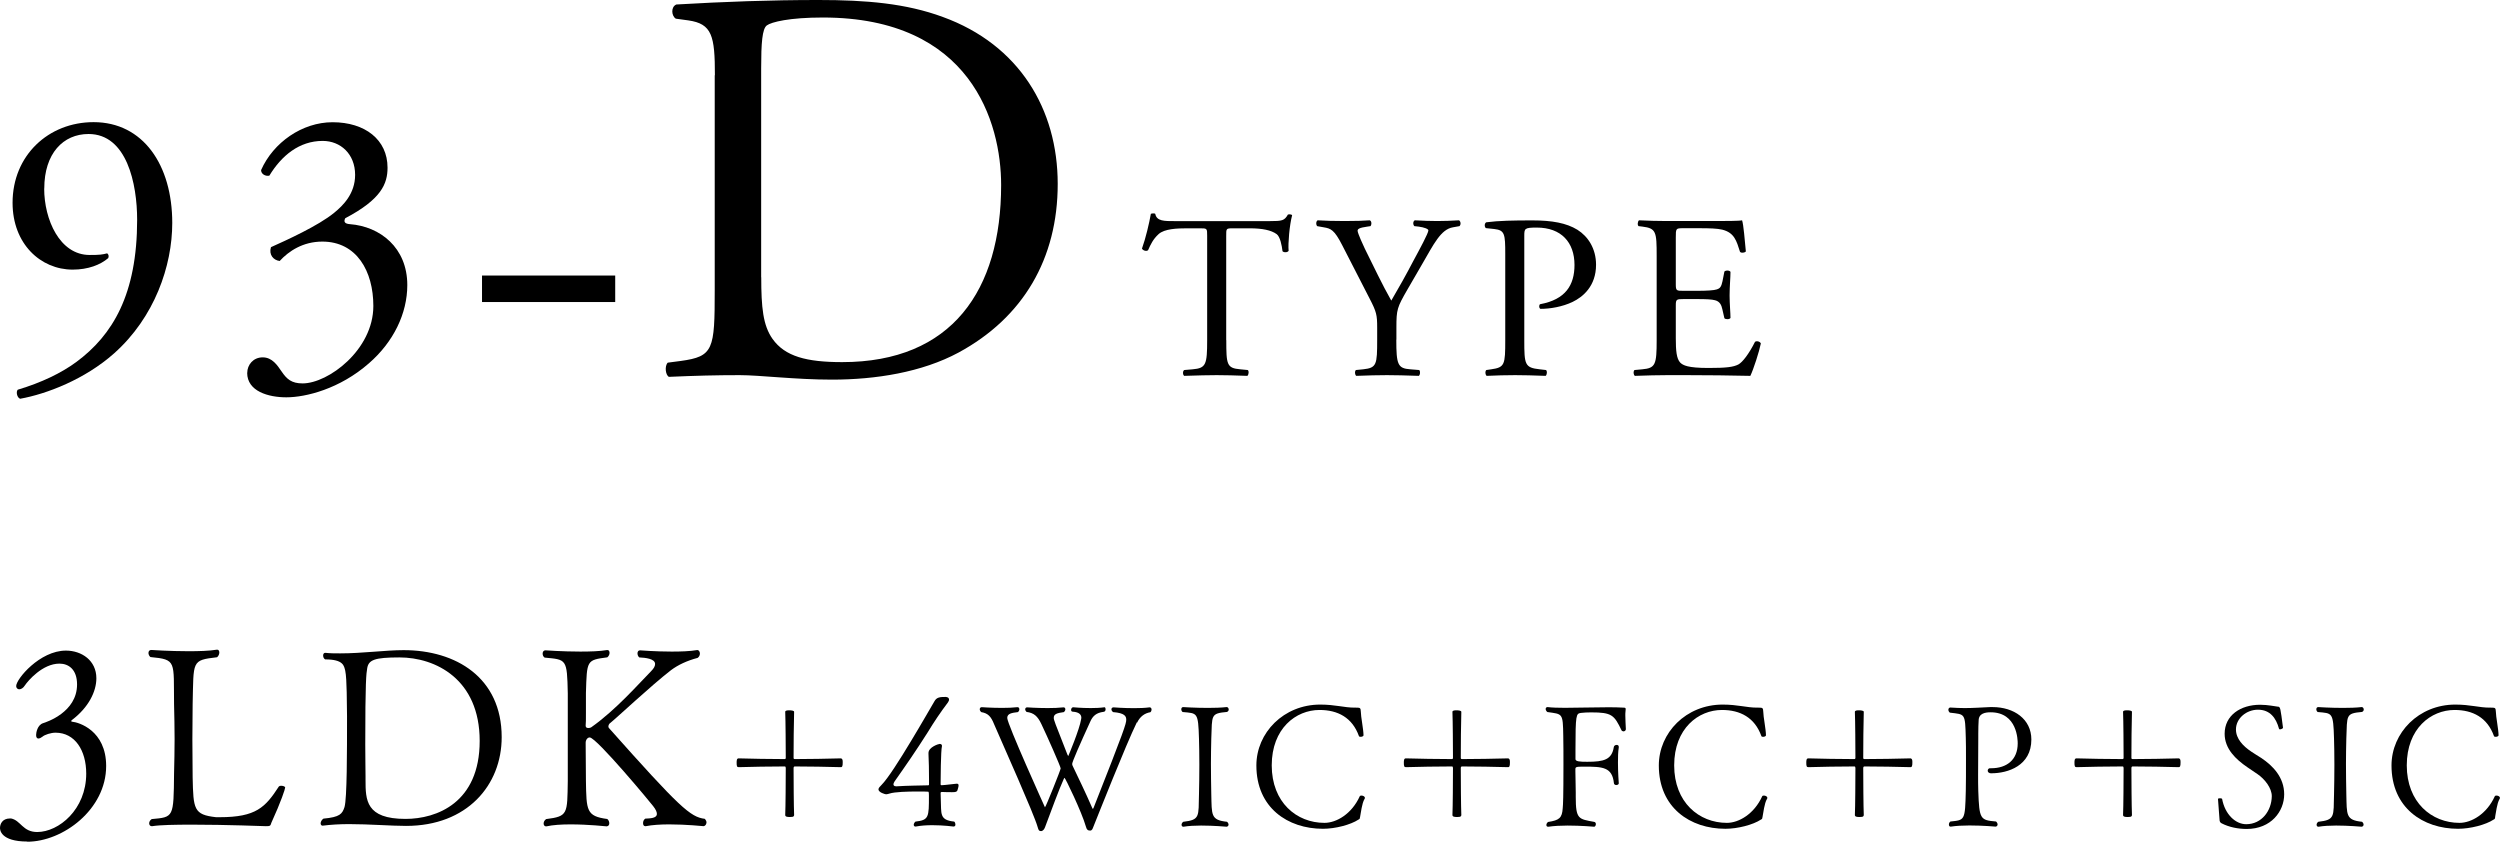<?xml version="1.0" encoding="UTF-8"?>
<svg id="_レイヤー_2" data-name="レイヤー_2" xmlns="http://www.w3.org/2000/svg" viewBox="0 0 278.36 93.7">
  <g id="TEXT2">
    <g>
      <g>
        <path d="M3.05,93.7c-3.02,0-3.05-1.34-3.05-1.51,0-.39.22-1.06,1.12-1.06h.11c1.09.22,1.29,1.51,2.91,1.51,2.41,0,5.46-2.52,5.46-6.5,0-2.6-1.26-4.56-3.42-4.56-.5,0-1.2.22-1.46.45-.14.11-.31.2-.45.2s-.25-.11-.25-.39c0-.25.14-1.12.78-1.32.34-.11,3.78-1.2,3.78-4.31,0-1.65-.92-2.32-1.96-2.32-1.88,0-3.5,1.9-3.86,2.44-.17.28-.42.42-.62.42-.17,0-.34-.14-.34-.36,0-.78,2.63-3.95,5.54-3.95,1.74,0,3.39,1.09,3.39,3.08,0,1.48-.87,3.25-2.72,4.65-.03.03-.08.06-.08.11,0,.03.03.08.11.08.7.06,3.78.95,3.78,4.93,0,4.84-4.82,8.43-8.79,8.43Z"/>
        <path d="M30.19,91.71c-.11.25-.11.28-.59.28-.03,0-4.48-.17-8.2-.17-1.88,0-3.58.03-4.45.17h-.06c-.17,0-.28-.14-.28-.31s.08-.34.28-.48c2.46-.22,2.44-.17,2.49-5.07.03-1.26.06-2.55.06-3.84s-.03-2.63-.06-3.89c-.06-4.79.31-4.96-2.63-5.24-.14-.11-.22-.31-.22-.45,0-.2.11-.34.31-.34,0,0,2.04.14,4.14.14,1.15,0,2.3-.03,3.16-.17h.06c.14,0,.22.14.22.31s-.08.39-.25.53c-2.88.34-2.6.39-2.72,5.21,0,1.06-.03,2.49-.03,3.95s.03,2.97.03,4.23c.08,3.53.11,4.14,2.6,4.42h.42c4.03,0,5.07-1.09,6.58-3.42.06-.06.14-.08.25-.08.22,0,.45.08.45.2,0,.14-.42,1.48-1.57,4Z"/>
        <path d="M45.23,91.96c-1.65,0-4.12-.2-6.36-.2-1.04,0-2.04.06-2.91.17h-.06c-.11,0-.2-.11-.2-.25,0-.17.11-.39.31-.53,1.85-.17,2.1-.53,2.35-1.29.28-.98.28-6.1.28-10.11-.03-1.32,0-4.14-.2-5.07-.14-.53-.17-1.26-2.24-1.26-.17-.11-.22-.28-.22-.45,0-.14.08-.28.22-.28h.03c.53.06,1.09.06,1.65.06,2.49,0,5.01-.36,7.06-.36,5.82,0,10.92,3.05,10.92,9.69,0,5.35-3.86,9.88-10.64,9.88ZM44.47,73.2c-2.77,0-3.42.28-3.58,1.18-.11.64-.22,1.46-.22,8.54,0,1.48.03,2.8.03,3.53v.39c0,2.24.03,4.34,4.45,4.34,3.47,0,8.26-1.79,8.26-8.68s-4.93-9.3-8.93-9.3Z"/>
        <path d="M78.66,91.57c0,.22-.14.39-.31.42-.03,0-1.93-.2-3.84-.2-.95,0-1.9.06-2.6.2h-.06c-.17,0-.25-.14-.25-.34s.08-.39.25-.5c.53-.03,1.29-.03,1.29-.53,0-.2-.11-.48-.42-.87-.11-.17-6.3-7.64-7.06-7.64-.25,0-.45.28-.45.59,0,.06.03,2.94.03,4.26.06,3.28.03,3.92,2.38,4.23.17.14.22.34.22.48,0,.17-.08.31-.28.34-.03,0-2.04-.22-4.03-.22-1.01,0-1.99.06-2.69.22h-.06c-.14,0-.25-.14-.25-.31s.08-.36.28-.5c2.44-.31,2.35-.56,2.41-4.23v-9.77c-.08-3.86-.14-3.75-2.58-3.98-.17-.11-.22-.31-.22-.45,0-.2.11-.36.31-.36,0,0,1.9.14,3.89.14,1.06,0,2.16-.03,2.97-.17h.06c.14,0,.22.14.22.31s-.08.36-.25.5c-2.32.31-2.27.31-2.38,3.98v2.21c0,.67,0,1.2-.03,1.4v.03c0,.2.14.25.31.25.11,0,.25-.03.31-.08,2.74-1.93,5.26-4.82,6.66-6.24.34-.34.45-.59.45-.81,0-.59-1.09-.7-1.76-.73-.14-.11-.2-.31-.2-.45,0-.17.08-.34.28-.34,0,0,1.71.14,3.53.14,1.01,0,2.02-.03,2.83-.17h.03c.17,0,.28.2.28.39,0,.17-.08.36-.25.48-1.18.31-2.18.78-2.97,1.37-2.27,1.76-6.05,5.32-6.8,5.91-.08.06-.17.22-.17.36,0,.06.03.14.06.17,7.9,8.88,9.07,9.91,10.67,10.11.14.14.2.31.2.42Z"/>
        <path d="M87.96,90.97c-.34,0-.53-.04-.53-.23.04-.86.06-3.93.06-5.21,0-.11-.02-.19-.11-.19-1.22,0-4.2.04-5.13.08-.19,0-.23-.11-.23-.49,0-.29.02-.49.23-.49.95.04,3.91.08,5.13.08.08,0,.11-.06.11-.13,0-1.12-.02-4.14-.06-5.13,0-.17.3-.17.44-.17.19,0,.55.02.55.17-.04.99-.06,4.01-.06,5.13,0,.08.04.13.13.13,1.14,0,4.08-.04,5.13-.08.06,0,.17.06.19.19.02.04.02.15.02.28,0,.36-.04.51-.21.51-1.04-.04-3.99-.08-5.13-.08-.09,0-.13.08-.13.19,0,1.27.02,4.33.06,5.21,0,.08-.04.19-.19.21-.04,0-.15.02-.27.02Z"/>
        <path d="M105.87,88.2c-.27,0-.65,0-1.03-.02-.04,0-.11.04-.11.11,0,.15.02.51.02.68.08,1.62-.19,2.34,1.5,2.51.1.1.13.23.13.34s-.06.21-.21.21c-.02,0-1.12-.15-2.36-.15-.63,0-1.27.04-1.84.15h-.06c-.09,0-.17-.08-.17-.19s.06-.25.19-.36c1.5-.17,1.5-.49,1.5-2.87,0-.44-.04-.46-.09-.46-.25-.02-.68-.02-1.18-.02-1.1,0-2.55.04-3.12.23-.15.04-.27.08-.38.08s-.85-.21-.85-.55c0-.15.17-.32.34-.49.7-.7,2-2.75,3.27-4.86,1.2-1.98,2.28-3.88,2.62-4.45.25-.46.61-.49,1.27-.49.25.02.36.13.36.3,0,.1-.06.21-.13.32-.82,1.08-1.58,2.22-2.24,3.31-1.35,2.13-2.47,3.74-3.69,5.47-.06.1-.13.23-.13.34s.08.21.3.21h.08c1.22-.08,2.49-.08,3.5-.11.04,0,.08-.02.08-.11v-.57c0-.8-.02-2.17-.06-2.81v-.11c0-.65,1.12-1.01,1.25-1.01.11,0,.25.06.25.19v.06c-.13.49-.15,3.82-.15,4.26,0,.04.04.09.08.09h.02c.15,0,.51-.04,1.31-.13.17-.02.28-.04.38-.04.13,0,.21.04.21.19,0,.08-.02.19-.06.32-.09.38-.11.44-.8.44Z"/>
        <path d="M126.58,80.43c-1.24,2.54-4.33,10.37-4.84,11.63-.08.19-.13.42-.36.42-.25,0-.38-.09-.47-.44-.47-1.65-2.3-5.43-2.38-5.43-.02,0-.06.04-.08.11-.53,1.16-1.41,3.57-2.09,5.38-.08.21-.21.42-.44.44-.23,0-.28-.09-.38-.44-.21-.76-1.18-3.04-2.2-5.4-1.03-2.36-2.09-4.75-2.66-6.08-.34-.85-.67-1.2-1.42-1.33-.11-.09-.17-.21-.17-.32,0-.13.09-.23.21-.23,0,0,1.1.08,2.28.08.59,0,1.2-.02,1.71-.08h.02c.11,0,.19.11.19.23s-.06.25-.17.32c-.65.08-1.18.15-1.18.65,0,.68,4.2,9.95,4.2,9.95.08,0,1.75-4.18,1.75-4.33,0-.19-1.5-3.59-2.15-4.94-.42-.89-.84-1.25-1.65-1.35-.09-.09-.15-.19-.15-.3s.08-.21.21-.21c0,0,1.1.08,2.3.08.61,0,1.23-.02,1.75-.08h.02c.11,0,.19.09.19.21s-.06.23-.17.32c-.74.1-1.12.21-1.12.63,0,.25.06.38,1.52,4.1.06.09.08.17.09.17s1.27-3,1.44-4.12c0-.06.02-.09.02-.15,0-.29-.17-.63-.97-.68-.11,0-.17-.09-.17-.19,0-.15.09-.3.23-.3,0,0,.91.09,1.96.09.51,0,1.04-.02,1.52-.09.08-.02.13.11.13.23,0,.13-.06.27-.23.28-.8.1-1.18.46-1.44,1.01-1.22,2.66-2.05,4.56-2.05,4.79,0,.08.02.17.08.27.46.97,1.46,3.02,2.13,4.58.04.09.06.15.09.15.02,0,.06-.04.09-.13,3.44-8.72,3.63-9.35,3.63-9.8,0-.38-.17-.74-1.46-.84-.13-.09-.19-.21-.19-.32s.09-.21.23-.21c0,0,1.1.09,2.28.09.61,0,1.22-.02,1.73-.09h.02c.13,0,.21.11.21.25,0,.09-.04.21-.13.29-.65.11-1.16.49-1.48,1.16Z"/>
        <path d="M136.79,91.82c0,.11-.08.21-.21.23-.02,0-1.44-.13-2.85-.13-.7,0-1.41.04-1.94.13h-.04c-.11,0-.19-.09-.19-.21s.06-.25.19-.34c1.88-.21,1.69-.59,1.75-3.06.02-.91.04-2.13.04-3.27s-.02-2.24-.04-2.91c-.09-2.98-.17-2.83-1.82-2.98-.11-.08-.15-.21-.15-.3,0-.13.06-.25.21-.25,0,0,1.33.09,2.75.09.72,0,1.46-.02,2.07-.09h.04c.11,0,.21.13.21.27,0,.11-.06.21-.19.27-1.84.17-1.65.34-1.75,2.96-.02.91-.04,1.86-.04,2.81,0,1.14.02,2.3.04,3.4.06,2.3-.08,2.87,1.75,3.06.11.09.17.21.17.32Z"/>
        <path d="M151.44,90.95c-.06.27-.02.21-.17.3-.89.59-2.6,1.03-3.97,1.03-3.91,0-7.41-2.34-7.41-7.05,0-3.65,3.04-6.78,7.11-6.78,1.67,0,2.66.34,3.82.34h.17c.46,0,.51.02.53.46,0,.53.29,1.92.3,2.62,0,.11-.19.17-.32.17-.09,0-.17-.02-.19-.08-.74-2.07-2.36-2.91-4.39-2.91-2.62,0-5.32,2.05-5.32,6.17s2.77,6.4,5.87,6.4c1.33,0,3.04-.99,3.93-2.96.02-.06.11-.08.19-.08.17,0,.38.1.38.25,0,.04,0,.1-.04.13-.3.51-.4,1.56-.49,1.98Z"/>
        <path d="M162.25,90.97c-.34,0-.53-.04-.53-.23.04-.86.06-3.93.06-5.21,0-.11-.02-.19-.11-.19-1.22,0-4.2.04-5.13.08-.19,0-.23-.11-.23-.49,0-.29.02-.49.23-.49.95.04,3.91.08,5.13.08.08,0,.11-.06.11-.13,0-1.12-.02-4.14-.06-5.13,0-.17.3-.17.44-.17.19,0,.55.02.55.17-.04.99-.06,4.01-.06,5.13,0,.08.04.13.13.13,1.14,0,4.08-.04,5.13-.08.06,0,.17.06.19.19.02.04.02.15.02.28,0,.36-.04.51-.21.51-1.04-.04-3.99-.08-5.13-.08-.09,0-.13.08-.13.19,0,1.27.02,4.33.06,5.21,0,.08-.04.19-.19.21-.04,0-.15.02-.27.02Z"/>
        <path d="M180.76,81.43c-.09,0-.17-.04-.21-.11-.82-1.71-1.08-2-3.38-2-.44,0-.82.02-1.16.06-.51.09-.59.15-.59,4.08v1.06c0,.27.49.3,1.31.3,1.86,0,2.74-.23,2.96-1.65.02-.15.19-.23.32-.23.11,0,.23.06.23.21v.08c-.08.47-.09,1.08-.09,1.67,0,1.18.09,2.3.09,2.3v.02c0,.11-.13.19-.29.19-.11,0-.25-.08-.25-.21-.19-1.8-1.25-1.84-3.36-1.84-.89,0-.93.04-.93.32v.23c0,.57.04,1.63.04,2.32v.51c0,2.49.32,2.45,2.05,2.77.13.02.19.13.19.25,0,.13-.08.29-.19.29,0,0-1.46-.13-2.96-.13-.76,0-1.52.04-2.13.13h-.04c-.13,0-.19-.08-.19-.19s.06-.25.19-.34c1.25-.19,1.56-.44,1.63-1.54.04-.4.08-1.27.08-4.81,0-1.16,0-2.3-.02-3.23-.04-2.6-.08-2.41-1.77-2.66-.11-.08-.19-.23-.19-.34s.08-.21.19-.21h.04c.49.06,1.16.08,1.92.08,1.41,0,3.13-.06,4.71-.06.63,0,1.25,0,1.8.04.21,0,.25.04.25.17,0,.06-.02.13-.02.25-.02.13-.02.3-.02.46,0,.46.04,1.01.06,1.52,0,.15-.15.25-.29.25Z"/>
        <path d="M196.25,90.95c-.06.27-.02.21-.17.3-.89.59-2.6,1.03-3.97,1.03-3.91,0-7.41-2.34-7.41-7.05,0-3.65,3.04-6.78,7.11-6.78,1.67,0,2.66.34,3.82.34h.17c.46,0,.51.02.53.46,0,.53.29,1.92.3,2.62,0,.11-.19.17-.32.17-.09,0-.17-.02-.19-.08-.74-2.07-2.36-2.91-4.39-2.91-2.62,0-5.32,2.05-5.32,6.17s2.77,6.4,5.87,6.4c1.33,0,3.04-.99,3.93-2.96.02-.06.11-.08.19-.08.17,0,.38.1.38.25,0,.04,0,.1-.04.13-.3.51-.4,1.56-.49,1.98Z"/>
        <path d="M207.06,90.97c-.34,0-.53-.04-.53-.23.04-.86.06-3.93.06-5.21,0-.11-.02-.19-.11-.19-1.22,0-4.2.04-5.13.08-.19,0-.23-.11-.23-.49,0-.29.02-.49.23-.49.95.04,3.91.08,5.13.08.08,0,.11-.06.11-.13,0-1.12-.02-4.14-.06-5.13,0-.17.3-.17.44-.17.19,0,.55.02.55.17-.04.99-.06,4.01-.06,5.13,0,.08.04.13.13.13,1.14,0,4.08-.04,5.13-.08.06,0,.17.06.19.19.02.04.02.15.02.28,0,.36-.04.51-.21.51-1.04-.04-3.99-.08-5.13-.08-.09,0-.13.08-.13.19,0,1.27.02,4.33.06,5.21,0,.08-.04.19-.19.21-.04,0-.15.02-.27.02Z"/>
        <path d="M221.74,86.11c-.3,0-.42-.15-.42-.3,0-.13.1-.27.23-.27h.15c1.73,0,2.96-.93,2.96-2.77,0-.32-.02-3.46-3.02-3.46-.57,0-1.33.11-1.33.93-.02.36-.04.78-.04,1.44v.51c0,1.42-.02,2.81-.02,4.08,0,.63,0,1.24.02,1.8.11,3.15.21,3.25,1.98,3.4.11.1.17.23.17.32,0,.13-.08.23-.21.25,0,0-1.44-.13-2.93-.13-.74,0-1.48.04-2.07.13h-.04c-.1,0-.17-.09-.17-.23,0-.11.04-.25.17-.34,1.6-.17,1.63-.08,1.71-3.42.02-.74.02-2.2.02-3.53,0-.97,0-1.86-.02-2.34-.08-2.81-.06-2.62-1.77-2.83-.11-.08-.17-.21-.17-.32,0-.13.08-.25.21-.25h.02c.61.04,1.12.06,1.58.06.93,0,1.71-.06,2.83-.11h.29c2.36,0,4.31,1.33,4.31,3.61,0,2.93-2.62,3.76-4.45,3.76Z"/>
        <path d="M236.92,90.97c-.34,0-.53-.04-.53-.23.04-.86.06-3.93.06-5.21,0-.11-.02-.19-.11-.19-1.22,0-4.2.04-5.13.08-.19,0-.23-.11-.23-.49,0-.29.02-.49.23-.49.95.04,3.91.08,5.13.08.08,0,.11-.06.11-.13,0-1.12-.02-4.14-.06-5.13,0-.17.3-.17.44-.17.19,0,.55.02.55.17-.04.99-.06,4.01-.06,5.13,0,.08.04.13.13.13,1.14,0,4.08-.04,5.13-.08.06,0,.17.06.19.19.02.04.02.15.02.28,0,.36-.04.51-.21.51-1.04-.04-3.99-.08-5.13-.08-.09,0-.13.08-.13.19,0,1.27.02,4.33.06,5.21,0,.08-.04.19-.19.21-.04,0-.15.02-.27.02Z"/>
        <path d="M250.15,92.3c-.93,0-1.94-.19-2.79-.63-.15-.08-.23-.19-.23-.44-.02-.53-.17-1.99-.17-2.26-.02-.06.11-.09.23-.09s.23.04.23.08c.32,1.73,1.5,2.81,2.68,2.81,1.73,0,2.83-1.5,2.85-3.12,0-.91-.78-1.9-1.58-2.45-.36-.25-.74-.49-1.12-.76-1.31-.89-2.55-2.07-2.55-3.74,0-2.05,1.77-3.23,3.95-3.23.89,0,1.69.19,1.96.21.3,0,.3.11.59,2.36,0,.06-.21.17-.34.17-.06,0-.1-.02-.11-.08-.32-1.18-.99-2.11-2.34-2.11-1.27,0-2.45.95-2.45,2.2,0,1.04.8,1.86,1.71,2.47.34.23.72.46,1.1.7,1.29.86,2.56,2.15,2.56,4.05s-1.46,3.86-4.18,3.86Z"/>
        <path d="M263.17,91.82c0,.11-.08.21-.21.23-.02,0-1.44-.13-2.85-.13-.7,0-1.41.04-1.94.13h-.04c-.11,0-.19-.09-.19-.21s.06-.25.19-.34c1.88-.21,1.69-.59,1.75-3.06.02-.91.04-2.13.04-3.27s-.02-2.24-.04-2.91c-.09-2.98-.17-2.83-1.82-2.98-.11-.08-.15-.21-.15-.3,0-.13.06-.25.21-.25,0,0,1.33.09,2.75.09.72,0,1.46-.02,2.07-.09h.04c.11,0,.21.13.21.27,0,.11-.06.21-.19.27-1.84.17-1.65.34-1.75,2.96-.02.91-.04,1.86-.04,2.81,0,1.14.02,2.3.04,3.4.06,2.3-.08,2.87,1.75,3.06.11.09.17.21.17.32Z"/>
        <path d="M277.83,90.95c-.06.27-.02.21-.17.3-.89.59-2.6,1.03-3.97,1.03-3.91,0-7.41-2.34-7.41-7.05,0-3.65,3.04-6.78,7.1-6.78,1.67,0,2.66.34,3.82.34h.17c.46,0,.51.02.53.46,0,.53.29,1.92.3,2.62,0,.11-.19.17-.32.17-.09,0-.17-.02-.19-.08-.74-2.07-2.36-2.91-4.39-2.91-2.62,0-5.32,2.05-5.32,6.17s2.77,6.4,5.87,6.4c1.33,0,3.04-.99,3.93-2.96.02-.06.11-.08.19-.08.17,0,.38.1.38.25,0,.04,0,.1-.04.13-.3.51-.4,1.56-.49,1.98Z"/>
      </g>
      <g>
        <path d="M4.92,21c0,3.43,1.72,7.39,5.06,7.39,1.1,0,1.41-.04,1.94-.18.18.09.22.35.13.53-.88.75-2.24,1.28-3.96,1.28-3.56,0-6.69-2.86-6.69-7.44,0-5.28,4-8.98,9.02-8.98,5.5,0,8.76,4.75,8.76,11.22,0,4.8-1.98,10.52-6.47,14.52-3.26,2.9-7.52,4.53-10.47,5.06-.35-.13-.48-.79-.26-1.01,2.64-.79,4.84-1.85,6.51-3.08,4.05-2.99,6.78-7.53,6.78-15.84,0-4-1.14-9.55-5.41-9.55-2.82,0-4.93,2.16-4.93,6.07Z"/>
        <path d="M27.53,41.51c0-.88.66-1.72,1.72-1.72s1.63.88,2.11,1.58c.57.84,1.1,1.32,2.33,1.32,2.86,0,7.88-3.74,7.88-8.62,0-3.87-1.85-7.17-5.68-7.17-2.16,0-3.74,1.06-4.75,2.16-.7-.09-1.23-.7-.97-1.54,1.67-.75,5.28-2.38,7.04-3.83.97-.79,2.33-2.11,2.33-4.22,0-2.33-1.63-3.78-3.61-3.78-2.6,0-4.58,1.63-5.94,3.87-.44.09-.92-.18-.92-.62,1.36-3.08,4.58-5.33,7.96-5.33,3.61,0,6.12,1.94,6.12,5.06,0,1.8-.7,3.52-4.71,5.63-.22.44,0,.62.53.66,3.34.26,6.38,2.6,6.38,6.78,0,3.17-1.54,6.34-4.27,8.71-3.26,2.86-7.04,3.79-9.2,3.79-1.98,0-4.36-.66-4.36-2.73Z"/>
        <path d="M53.67,33.63v-2.95h14.83v2.95h-14.83Z"/>
        <path d="M79.6,8.38c0-4.41-.32-5.73-2.96-6.11l-1.39-.19c-.5-.31-.57-1.32.06-1.58,5.36-.31,10.46-.5,15.81-.5s9.77.38,13.86,1.89c8.5,3.09,12.79,10.27,12.79,18.59s-3.84,14.87-11.03,18.77c-4.1,2.21-9.26,3.02-14.11,3.02-4.03,0-8.06-.5-10.27-.5-2.65,0-4.91.06-7.88.19-.38-.19-.5-1.2-.13-1.58l1.45-.19c3.65-.5,3.78-1.26,3.78-7.88V8.38ZM84.76,30.87c0,3.34.19,5.36,1.26,6.87,1.39,1.95,3.78,2.58,7.75,2.58,12.22,0,17.7-8,17.7-19.72,0-6.93-3.34-18.65-19.85-18.65-3.72,0-5.73.5-6.24.88s-.63,1.95-.63,4.79v23.25Z"/>
        <path d="M136.54,37.87c0,2.73.05,3.12,1.56,3.25l.83.08c.16.1.1.57-.05.65-1.48-.05-2.37-.08-3.41-.08s-1.95.03-3.61.08c-.16-.08-.21-.52,0-.65l.94-.08c1.48-.13,1.61-.52,1.61-3.25v-11.62c0-.81,0-.83-.78-.83h-1.43c-1.12,0-2.55.05-3.2.65-.62.57-.88,1.14-1.17,1.79-.21.16-.57.03-.68-.18.42-1.17.81-2.83.99-3.87.08-.05.42-.08.49,0,.16.83,1.01.81,2.21.81h10.53c1.4,0,1.64-.05,2.03-.73.13-.05.42-.03.47.08-.29,1.07-.47,3.17-.39,3.95-.1.21-.55.21-.68.05-.08-.65-.26-1.61-.65-1.9-.6-.44-1.59-.65-3.02-.65h-1.85c-.78,0-.75.03-.75.88v11.57Z"/>
        <path d="M155.47,37.82c0,2.78.16,3.2,1.56,3.3l.99.08c.16.16.1.57-.05.65-1.61-.05-2.5-.08-3.54-.08-1.09,0-2.03.03-3.41.08-.16-.08-.21-.49-.05-.65l.81-.08c1.51-.16,1.56-.52,1.56-3.3v-1.33c0-1.43-.08-1.77-.83-3.22l-3.07-5.98c-.88-1.72-1.27-1.85-2.05-1.98l-.73-.13c-.16-.18-.13-.55.05-.65.83.05,1.77.08,3.02.08s2.13-.03,2.78-.08c.23.08.23.49.08.65l-.34.05c-.91.13-1.09.26-1.09.47,0,.26.68,1.74.81,2,.96,1.92,1.92,3.98,2.94,5.77.81-1.38,1.66-2.89,2.44-4.39.73-1.35,1.69-3.12,1.69-3.43,0-.16-.47-.34-1.09-.42l-.47-.05c-.18-.18-.16-.55.05-.65.94.05,1.69.08,2.5.08s1.53-.03,2.42-.08c.21.13.23.49.05.65l-.73.13c-1.35.23-2.13,1.87-3.43,4.11l-1.64,2.83c-1.14,1.98-1.22,2.21-1.22,4.21v1.35Z"/>
        <path d="M169.72,37.87c0,2.73.05,3.07,1.72,3.25l.7.08c.16.13.1.57-.05.65-1.48-.05-2.34-.08-3.38-.08-1.09,0-2.03.03-3.17.08-.16-.08-.21-.49-.05-.65l.55-.08c1.51-.21,1.56-.52,1.56-3.25v-9.59c0-2.21-.05-2.65-1.22-2.78l-.94-.1c-.18-.16-.16-.55.05-.65,1.38-.18,2.99-.21,5.15-.21s3.77.29,4.99,1.04c1.2.75,2.08,2.11,2.08,3.9,0,2.39-1.48,3.59-2.6,4.13-1.14.55-2.52.78-3.59.78-.18-.08-.18-.47-.03-.52,2.81-.52,3.82-2.11,3.82-4.37,0-2.52-1.48-4.16-4.19-4.16-1.38,0-1.4.1-1.4.94v11.6Z"/>
        <path d="M184.46,28.51c0-2.7-.05-3.09-1.59-3.28l-.42-.05c-.16-.1-.1-.57.05-.65,1.12.05,2,.08,3.07.08h4.89c1.66,0,3.2,0,3.51-.08.16.44.31,2.31.42,3.46-.1.16-.52.21-.65.05-.39-1.22-.62-2.13-1.98-2.47-.55-.13-1.38-.16-2.52-.16h-1.87c-.78,0-.78.05-.78,1.04v5.2c0,.73.08.73.86.73h1.51c1.09,0,1.9-.05,2.21-.16.31-.1.49-.26.62-.91l.21-1.07c.13-.16.57-.16.68.03,0,.62-.1,1.64-.1,2.63,0,.94.1,1.92.1,2.5-.1.18-.55.18-.68.03l-.23-1.01c-.1-.47-.29-.86-.81-.99-.36-.1-.99-.13-2-.13h-1.51c-.78,0-.86.03-.86.7v3.67c0,1.38.08,2.26.49,2.7.31.31.86.6,3.15.6,2,0,2.76-.1,3.33-.39.47-.26,1.17-1.17,1.85-2.52.18-.13.55-.05.65.18-.18.91-.83,2.91-1.17,3.61-2.34-.05-4.65-.08-6.97-.08h-2.34c-1.12,0-2,.03-3.54.08-.16-.08-.21-.49-.05-.65l.86-.08c1.48-.13,1.61-.52,1.61-3.25v-9.36Z"/>
      </g>
    </g>
  </g>
</svg>
